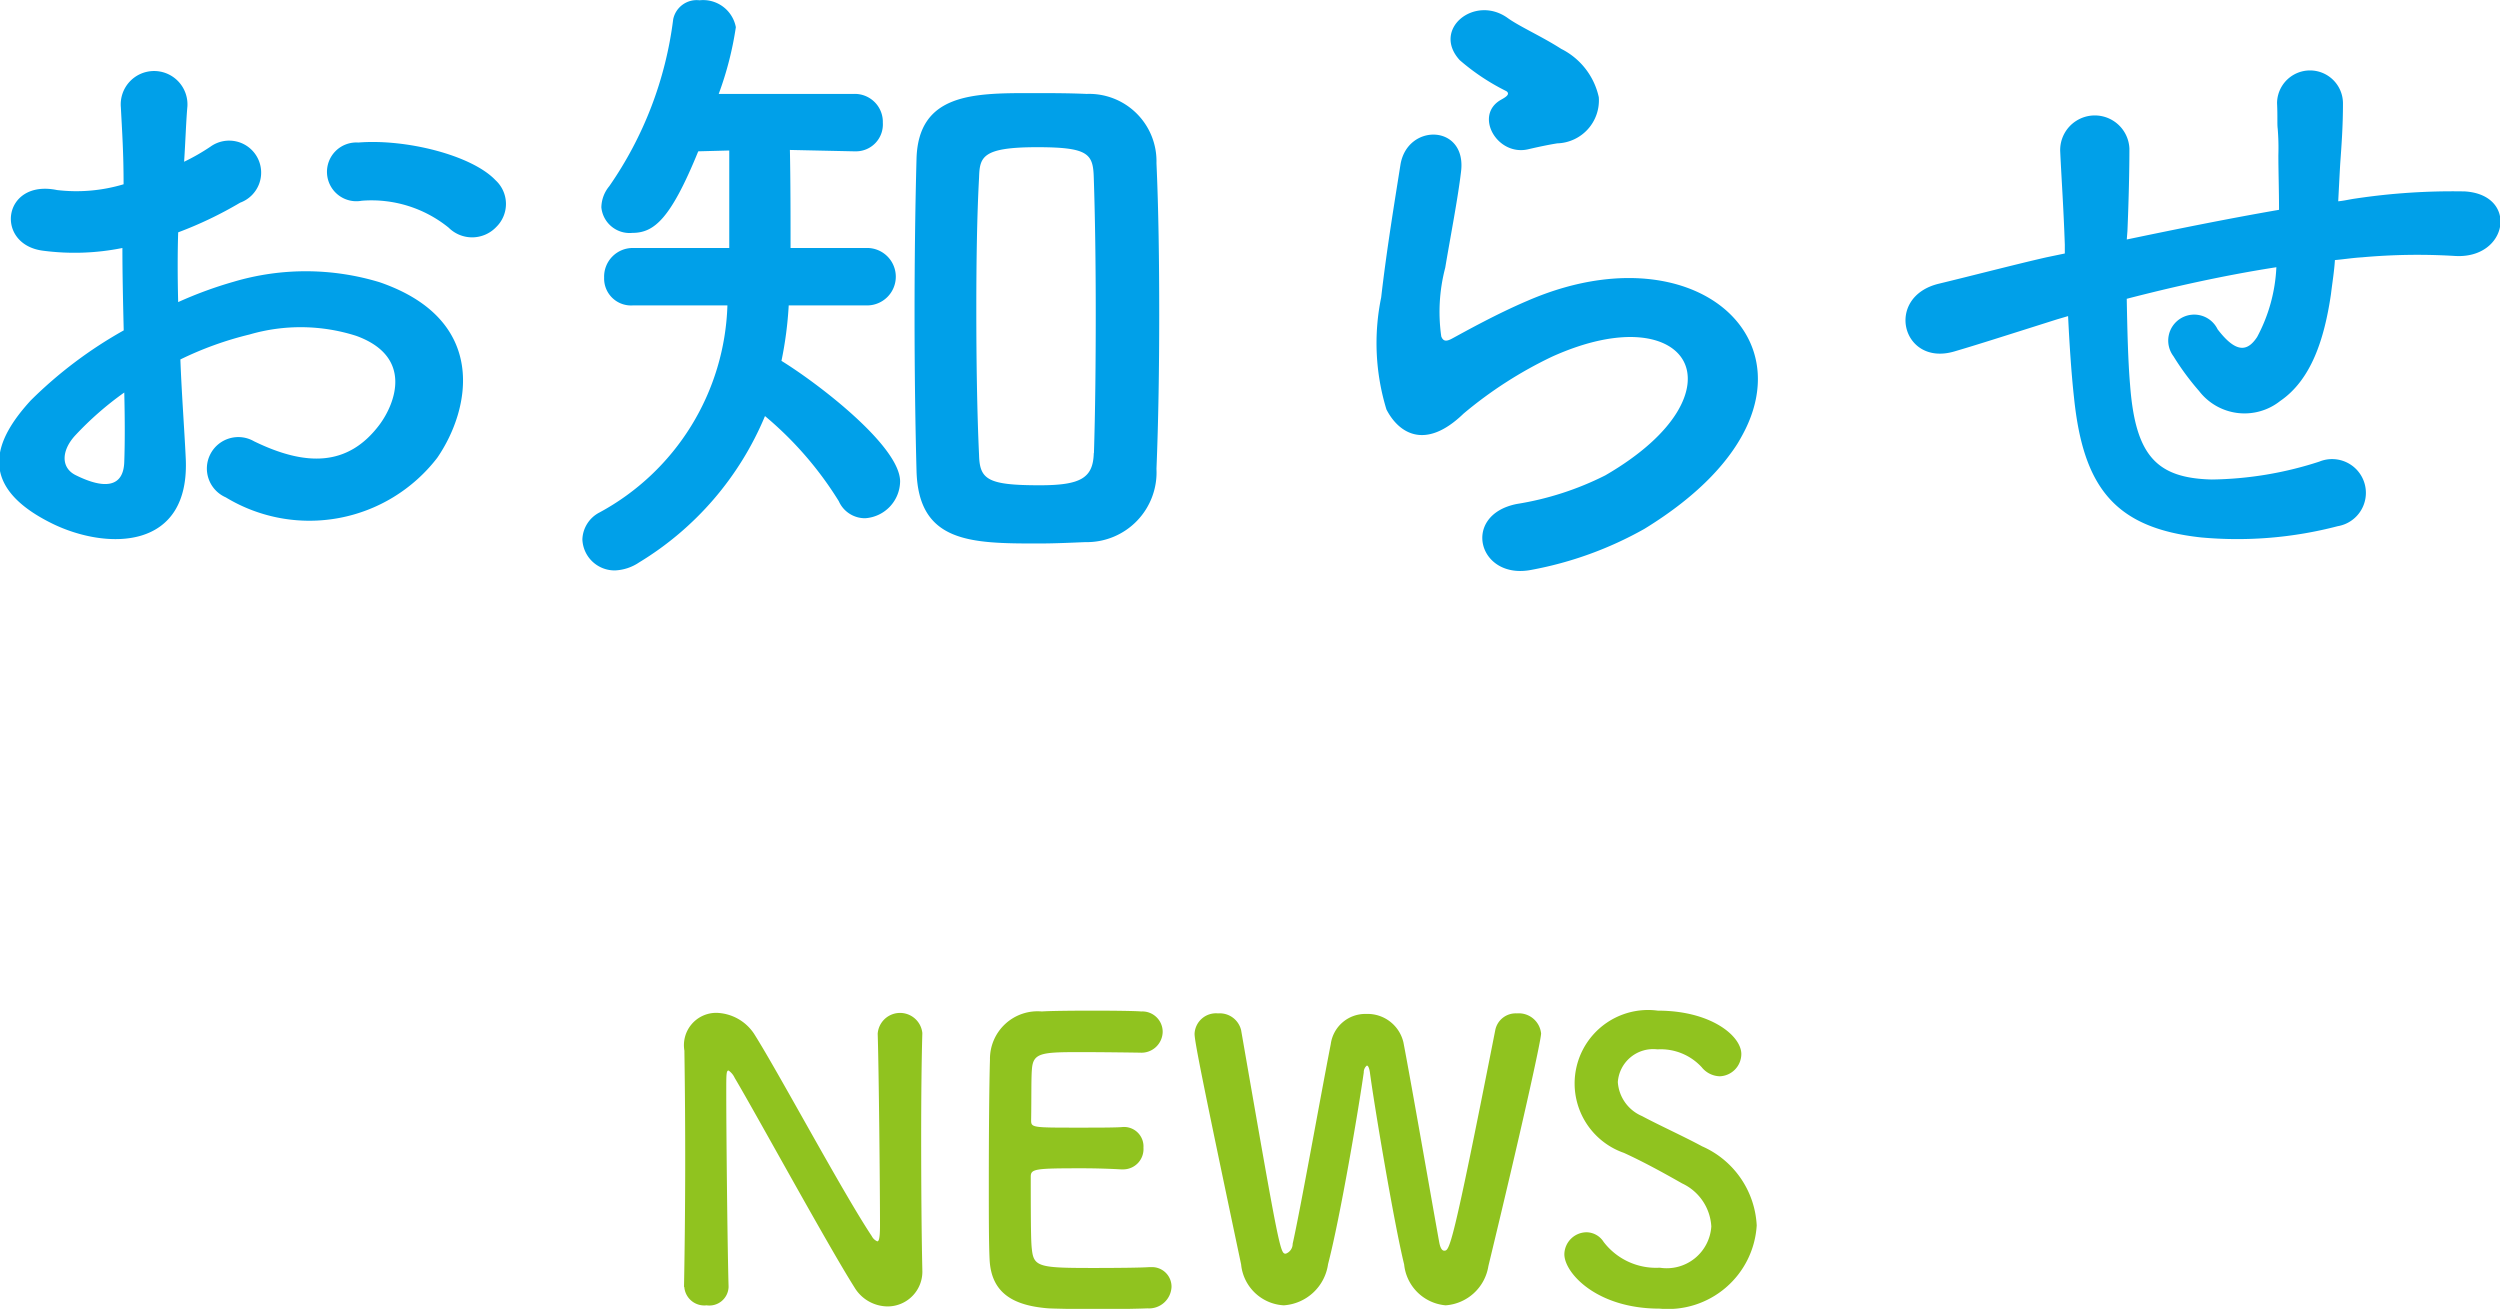 <svg data-name="img/top/news-ttl.svg" xmlns="http://www.w3.org/2000/svg" width="91.031" height="47.66"><path d="M24.917 46.86a.73.73 0 00.812.67.7.7 0 00.8-.66v-.03c-.042-1.48-.084-5.61-.084-7.07 0-.65 0-.79.084-.79a.667.667 0 01.224.27c.756 1.27 3.376 6.07 4.356 7.62a1.42 1.42 0 001.2.7 1.266 1.266 0 001.275-1.33v-.03c-.028-1.22-.042-3.05-.042-4.83 0-1.4.014-2.76.042-3.74v-.03a.816.816 0 00-1.625.03c.042 1.29.084 5.66.084 6.98 0 .54-.056.58-.1.58a.407.407 0 01-.2-.19c-1.065-1.6-3.4-5.97-4.287-7.37a1.7 1.7 0 00-1.372-.76 1.177 1.177 0 00-1.163 1.38v.05a254.769 254.769 0 01-.014 8.53v.02zm16.593-8.53a.773.773 0 00.826-.76.742.742 0 00-.784-.74c-.21-.02-.981-.03-1.779-.03s-1.583.01-1.835.03a1.735 1.735 0 00-1.891 1.76c-.028.88-.042 2.79-.042 4.5 0 1.13 0 2.17.028 2.76.056 1.23.854 1.69 2.143 1.79.182.01 1 .03 1.793.03s1.625-.02 1.807-.03a.819.819 0 00.882-.78.711.711 0 00-.756-.72h-.07c-.266.02-1.163.03-1.989.03-1.975 0-2.2-.03-2.269-.67-.028-.24-.042-.56-.042-2.65 0-.29.14-.31 1.877-.31.532 0 1.064.02 1.414.04h.07a.739.739 0 00.743-.79.708.708 0 00-.785-.75c-.252.02-.924.02-1.568.02-1.723 0-1.737 0-1.737-.28.014-.82 0-1.5.028-1.84.042-.6.336-.63 1.737-.63.952 0 2.199.02 2.199.02zm12.686 7.77c1.177-4.87 1.919-8.21 1.919-8.47a.817.817 0 00-.882-.73.758.758 0 00-.785.6c-1.583 8.04-1.667 8.04-1.863 8.04-.07 0-.14-.08-.182-.32-.294-1.63-.994-5.66-1.3-7.26a1.341 1.341 0 00-1.358-1.04 1.269 1.269 0 00-1.289 1.1c-.364 1.86-1.121 6.1-1.387 7.27a.38.38 0 01-.252.36c-.2 0-.224-.08-1.625-8.14a.8.8 0 00-.84-.61.781.781 0 00-.855.74c0 .25.2 1.32 1.695 8.4a1.651 1.651 0 001.555 1.49 1.747 1.747 0 001.611-1.5c.448-1.72 1.12-5.7 1.3-6.98a.312.312 0 01.112-.25c.042 0 .084.07.112.25.154 1.18.882 5.51 1.246 6.99a1.662 1.662 0 001.513 1.49 1.7 1.7 0 001.555-1.43zm9.77-1.48a3.331 3.331 0 00-1.989-2.88c-.645-.35-1.611-.79-2.185-1.1a1.45 1.45 0 01-.883-1.24 1.291 1.291 0 011.443-1.19 2.025 2.025 0 011.611.65.873.873 0 00.658.33.815.815 0 00.785-.81c0-.66-1.107-1.58-3.04-1.58a2.676 2.676 0 00-1.233 5.18c.743.34 1.5.76 2.115 1.11a1.843 1.843 0 011.065 1.57 1.627 1.627 0 01-1.877 1.5 2.4 2.4 0 01-2.045-.94.749.749 0 00-.616-.35.815.815 0 00-.813.8c0 .68 1.177 1.98 3.46 1.98a3.24 3.24 0 003.544-3.03z" fill-rule="evenodd" fill="#90c31f"/><path data-name="txt" d="M18.065 8.27a1.173 1.173 0 00-.024-1.71c-.864-.91-3.264-1.51-4.993-1.37a1.07 1.07 0 10.121 2.12 4.464 4.464 0 013.168.98 1.211 1.211 0 001.728-.02zm-11.5 4.82a12.307 12.307 0 012.52-.91 6.65 6.65 0 013.888.05c2.089.76 1.417 2.47.841 3.24-1.153 1.53-2.689 1.51-4.561.6a1.145 1.145 0 10-1.032 2.04 5.873 5.873 0 007.7-1.44c1.224-1.78 1.872-5.02-2.088-6.39a9.235 9.235 0 00-5.329-.02 14.74 14.74 0 00-2.016.74c-.024-.91-.024-1.8 0-2.54a14.213 14.213 0 002.256-1.08 1.165 1.165 0 10-1.08-2.04 7.678 7.678 0 01-.96.55c.048-.72.072-1.49.12-2.02A1.215 1.215 0 104.4 3.9c.048.91.1 1.68.1 2.81a5.973 5.973 0 01-2.424.21c-1.993-.41-2.281 1.99-.5 2.21a8.784 8.784 0 002.881-.1c0 .96.024 2 .048 3a15.685 15.685 0 00-3.385 2.55c-1.272 1.39-2.064 3.09.793 4.49 1.968.96 5.04 1 4.848-2.43-.049-1.03-.145-2.28-.193-3.55zm-2.04 1.2c.024.98.024 1.87 0 2.52-.024.94-.72 1.01-1.752.5-.552-.26-.552-.88-.048-1.44a11.659 11.659 0 011.803-1.58zm34.993 5.45a2.541 2.541 0 002.592-2.67c.072-1.77.1-3.69.1-5.61s-.024-3.82-.1-5.52a2.453 2.453 0 00-2.544-2.52c-.648-.03-1.368-.03-2.064-.03-2.089 0-4.057.03-4.129 2.38-.048 1.78-.072 3.72-.072 5.69 0 1.94.024 3.89.072 5.69.072 2.61 1.968 2.64 4.417 2.64.627 0 1.227-.03 1.731-.05zm-7.9-8.62a1.046 1.046 0 000-2.09h-2.832c0-1.03 0-2.47-.024-3.57l2.328.05h.048a.98.98 0 001.008-1.04 1.019 1.019 0 00-1.056-1.05h-4.92a12.112 12.112 0 00.624-2.43 1.212 1.212 0 00-1.321-.98.874.874 0 00-.96.69 13.61 13.61 0 01-2.328 6.08 1.239 1.239 0 00-.288.77 1.033 1.033 0 001.128.93c.792 0 1.392-.5 2.4-2.97l1.129-.03v3.55h-3.5a1.043 1.043 0 00-1.056 1.08.98.98 0 001.056 1.01h3.433a8.886 8.886 0 01-4.657 7.54 1.146 1.146 0 00-.624.98 1.174 1.174 0 001.2 1.13 1.7 1.7 0 00.864-.29 11.328 11.328 0 004.585-5.33 12.811 12.811 0 012.688 3.1 1.041 1.041 0 00.96.62 1.362 1.362 0 001.272-1.34c0-1.27-2.928-3.53-4.32-4.39a13.623 13.623 0 00.264-2.02h2.9zm8.209 5.38c-.024.91-.48 1.17-1.968 1.17-1.9 0-2.185-.21-2.209-1.1-.072-1.54-.1-3.43-.1-5.3 0-1.71.024-3.41.1-4.8.024-.75.1-1.11 2.113-1.11 1.872 0 2.04.24 2.064 1.11.048 1.41.072 3.16.072 4.94s-.018 3.58-.066 5.09zM56.704 5.22a1.564 1.564 0 001.512-1.68 2.584 2.584 0 00-1.368-1.76c-.7-.45-1.512-.81-1.944-1.12-1.2-.87-2.784.4-1.752 1.53a8.01 8.01 0 001.7 1.13c.168.12-.072.24-.192.31-1.008.56-.144 2.09 1.008 1.8.388-.09.724-.16 1.036-.21zm3.168 14.04c8.113-4.97 3-11.45-4.248-8.31-1.128.48-2.256 1.11-2.736 1.37-.216.12-.336.12-.408-.07a6.324 6.324 0 01.144-2.5c.192-1.15.456-2.49.576-3.5.216-1.73-1.968-1.78-2.208-.24-.192 1.22-.5 3.07-.7 4.82a8.252 8.252 0 00.192 4.08c.432.84 1.392 1.52 2.808.15a15.109 15.109 0 013.216-2.07c2.544-1.15 4.3-.79 4.8.17s-.217 2.62-2.857 4.15a11 11 0 01-3.216 1.04c-2.04.4-1.416 2.78.528 2.4a13.293 13.293 0 004.109-1.49zm15.432-7.75c.048 1 .12 2.11.216 2.97.336 3.27 1.488 4.75 4.632 5.09a14.451 14.451 0 004.968-.41 1.23 1.23 0 10-.672-2.35 13.165 13.165 0 01-3.912.65c-2.016-.05-2.784-.87-2.976-3.46-.072-.84-.1-1.99-.12-3.12 1.584-.41 3.456-.84 5.448-1.15a5.927 5.927 0 01-.7 2.54c-.336.51-.744.63-1.44-.28a.946.946 0 10-1.608.98 9.485 9.485 0 00.936 1.27 2.087 2.087 0 002.952.36c1.128-.77 1.608-2.25 1.848-3.89.048-.4.12-.84.144-1.24.337-.03.649-.08.985-.1a22.539 22.539 0 013.384-.05c1.944.12 2.328-2.23.36-2.35a23.83 23.83 0 00-3.984.26c-.216.03-.408.08-.625.1.025-.48.049-.96.073-1.37.048-.67.1-1.37.1-2.18a1.2 1.2 0 00-2.4-.03c.024.53 0 .75.024.94a8.8 8.8 0 01.024.96c0 .6.024 1.27.024 1.99-1.968.34-3.96.75-5.544 1.08l.024-.31c.048-1.13.072-2.23.072-3a1.261 1.261 0 00-2.52.1c.048 1.03.12 2.01.168 3.4v.32l-.672.14c-1.057.24-2.833.7-3.913.96-1.992.48-1.344 3.02.552 2.47.72-.21 1.632-.5 3.745-1.17z" fill="#00a0e9" fill-rule="evenodd"/></svg>
